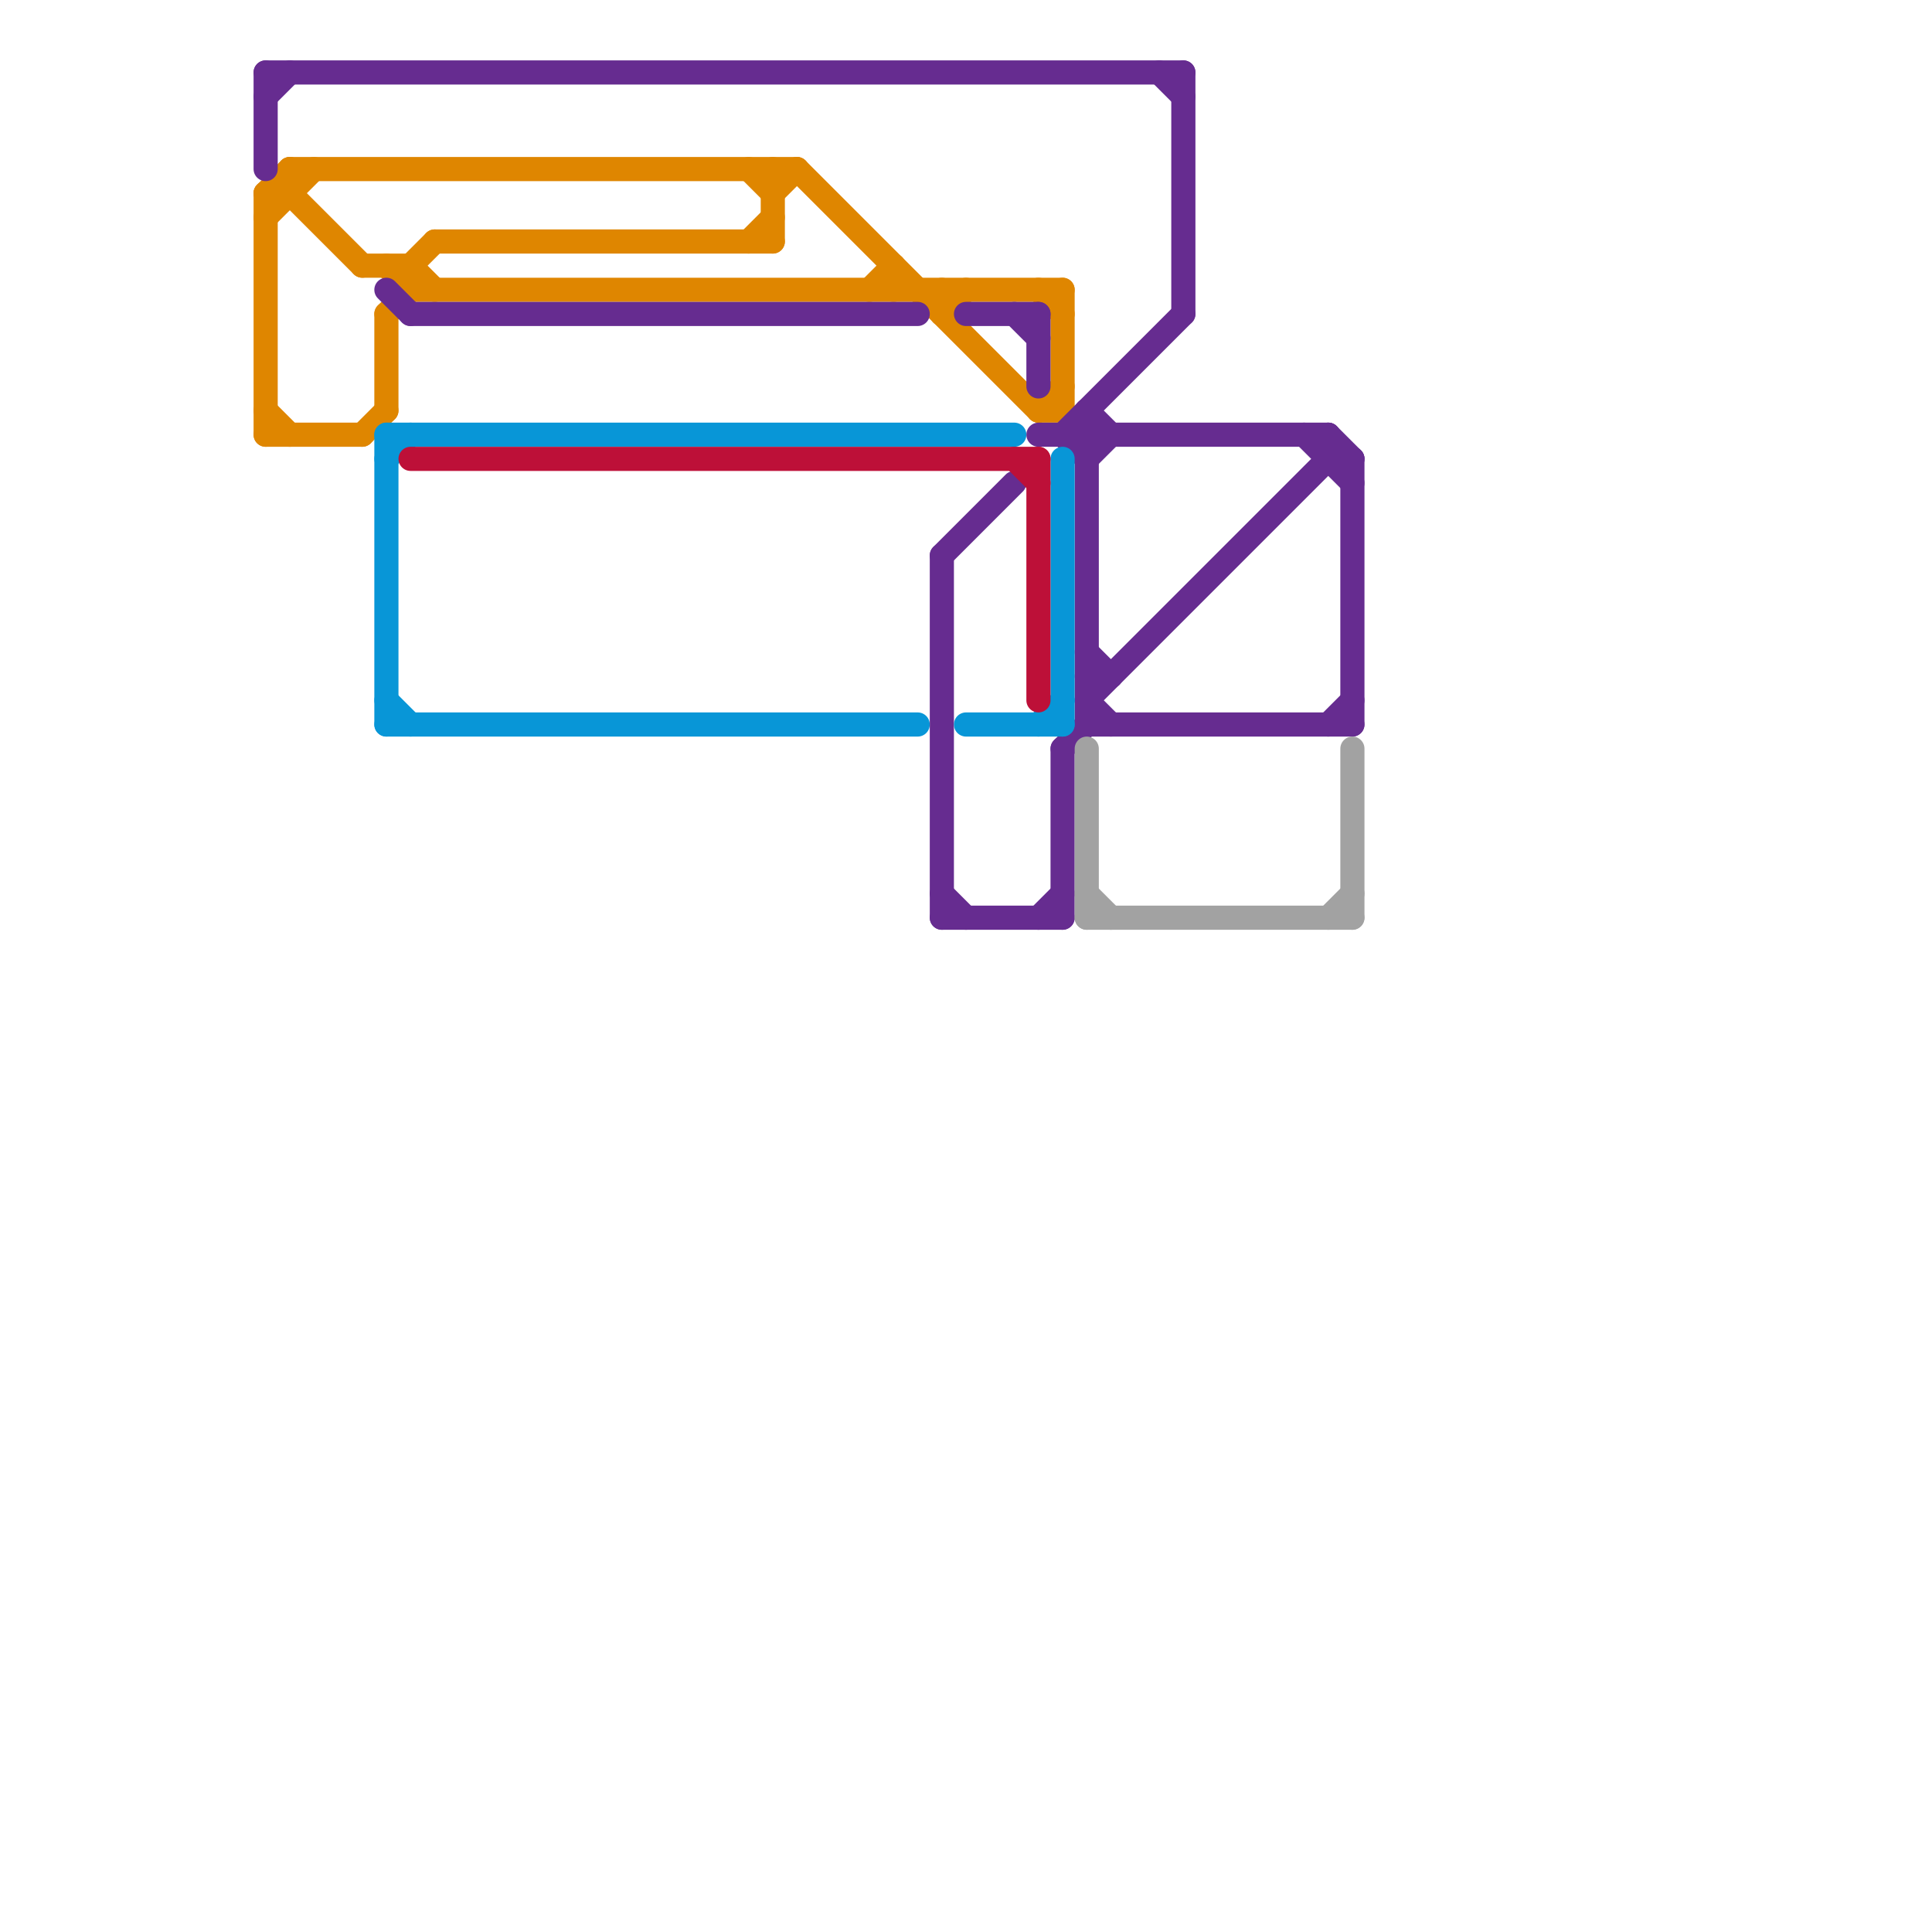 
<svg version="1.1" xmlns="http://www.w3.org/2000/svg" viewBox="0 0 80 80">
<style>text { font: 1px Helvetica; font-weight: 600; white-space: pre; dominant-baseline: central; } line { stroke-width: 1; fill: none; stroke-linecap: round; stroke-linejoin: round; } .c0 { stroke: #df8600 } .c1 { stroke: #662c90 } .c2 { stroke: #0896d7 } .c3 { stroke: #bd1038 } .c4 { stroke: #a2a2a2 }</style><defs><g id="wm-xf"><circle r="1.2" fill="#000"/><circle r="0.9" fill="#fff"/><circle r="0.6" fill="#000"/><circle r="0.3" fill="#fff"/></g><g id="wm"><circle r="0.6" fill="#000"/><circle r="0.3" fill="#fff"/></g></defs><line class="c0" x1="43" y1="17" x2="44" y2="17"/><line class="c0" x1="12" y1="7" x2="12" y2="8"/><line class="c0" x1="17" y1="12" x2="44" y2="12"/><line class="c0" x1="11" y1="8" x2="12" y2="8"/><line class="c0" x1="32" y1="7" x2="32" y2="10"/><line class="c0" x1="36" y1="12" x2="37" y2="11"/><line class="c0" x1="17" y1="11" x2="18" y2="12"/><line class="c0" x1="11" y1="9" x2="13" y2="7"/><line class="c0" x1="11" y1="17" x2="12" y2="18"/><line class="c0" x1="39" y1="13" x2="40" y2="12"/><line class="c0" x1="44" y1="12" x2="44" y2="17"/><line class="c0" x1="43" y1="17" x2="44" y2="16"/><line class="c0" x1="39" y1="12" x2="39" y2="13"/><line class="c0" x1="15" y1="11" x2="17" y2="11"/><line class="c0" x1="15" y1="18" x2="16" y2="17"/><line class="c0" x1="16" y1="13" x2="16" y2="17"/><line class="c0" x1="16" y1="11" x2="17" y2="12"/><line class="c0" x1="11" y1="8" x2="11" y2="18"/><line class="c0" x1="11" y1="8" x2="12" y2="7"/><line class="c0" x1="11" y1="18" x2="15" y2="18"/><line class="c0" x1="31" y1="7" x2="32" y2="8"/><line class="c0" x1="16" y1="13" x2="17" y2="12"/><line class="c0" x1="12" y1="8" x2="15" y2="11"/><line class="c0" x1="17" y1="11" x2="17" y2="12"/><line class="c0" x1="18" y1="10" x2="32" y2="10"/><line class="c0" x1="12" y1="7" x2="33" y2="7"/><line class="c0" x1="37" y1="11" x2="37" y2="12"/><line class="c0" x1="32" y1="8" x2="33" y2="7"/><line class="c0" x1="17" y1="11" x2="18" y2="10"/><line class="c0" x1="43" y1="12" x2="44" y2="13"/><line class="c0" x1="33" y1="7" x2="43" y2="17"/><line class="c0" x1="31" y1="10" x2="32" y2="9"/><line class="c1" x1="55" y1="18" x2="56" y2="19"/><line class="c1" x1="45" y1="29" x2="55" y2="19"/><line class="c1" x1="49" y1="3" x2="49" y2="13"/><line class="c1" x1="45" y1="19" x2="46" y2="18"/><line class="c1" x1="45" y1="27" x2="46" y2="28"/><line class="c1" x1="54" y1="18" x2="56" y2="20"/><line class="c1" x1="39" y1="23" x2="39" y2="38"/><line class="c1" x1="55" y1="30" x2="56" y2="29"/><line class="c1" x1="40" y1="13" x2="43" y2="13"/><line class="c1" x1="42" y1="13" x2="43" y2="14"/><line class="c1" x1="45" y1="17" x2="46" y2="18"/><line class="c1" x1="43" y1="13" x2="43" y2="16"/><line class="c1" x1="48" y1="3" x2="49" y2="4"/><line class="c1" x1="45" y1="29" x2="46" y2="30"/><line class="c1" x1="55" y1="18" x2="55" y2="19"/><line class="c1" x1="11" y1="4" x2="12" y2="3"/><line class="c1" x1="17" y1="13" x2="38" y2="13"/><line class="c1" x1="44" y1="31" x2="44" y2="38"/><line class="c1" x1="16" y1="12" x2="17" y2="13"/><line class="c1" x1="11" y1="3" x2="11" y2="7"/><line class="c1" x1="11" y1="3" x2="49" y2="3"/><line class="c1" x1="43" y1="18" x2="55" y2="18"/><line class="c1" x1="55" y1="19" x2="56" y2="19"/><line class="c1" x1="39" y1="23" x2="42" y2="20"/><line class="c1" x1="44" y1="18" x2="45" y2="19"/><line class="c1" x1="56" y1="19" x2="56" y2="30"/><line class="c1" x1="39" y1="38" x2="44" y2="38"/><line class="c1" x1="44" y1="18" x2="49" y2="13"/><line class="c1" x1="43" y1="38" x2="44" y2="37"/><line class="c1" x1="44" y1="31" x2="45" y2="30"/><line class="c1" x1="45" y1="17" x2="45" y2="30"/><line class="c1" x1="45" y1="30" x2="56" y2="30"/><line class="c1" x1="39" y1="37" x2="40" y2="38"/><line class="c1" x1="45" y1="28" x2="46" y2="28"/><line class="c2" x1="16" y1="30" x2="38" y2="30"/><line class="c2" x1="40" y1="30" x2="44" y2="30"/><line class="c2" x1="16" y1="19" x2="17" y2="18"/><line class="c2" x1="16" y1="18" x2="42" y2="18"/><line class="c2" x1="43" y1="30" x2="44" y2="29"/><line class="c2" x1="44" y1="19" x2="44" y2="30"/><line class="c2" x1="16" y1="18" x2="16" y2="30"/><line class="c2" x1="16" y1="29" x2="17" y2="30"/><line class="c3" x1="17" y1="19" x2="43" y2="19"/><line class="c3" x1="43" y1="19" x2="43" y2="29"/><line class="c3" x1="42" y1="19" x2="43" y2="20"/><line class="c4" x1="56" y1="31" x2="56" y2="38"/><line class="c4" x1="45" y1="38" x2="56" y2="38"/><line class="c4" x1="45" y1="31" x2="45" y2="38"/><line class="c4" x1="55" y1="38" x2="56" y2="37"/><line class="c4" x1="45" y1="37" x2="46" y2="38"/>
</svg>
